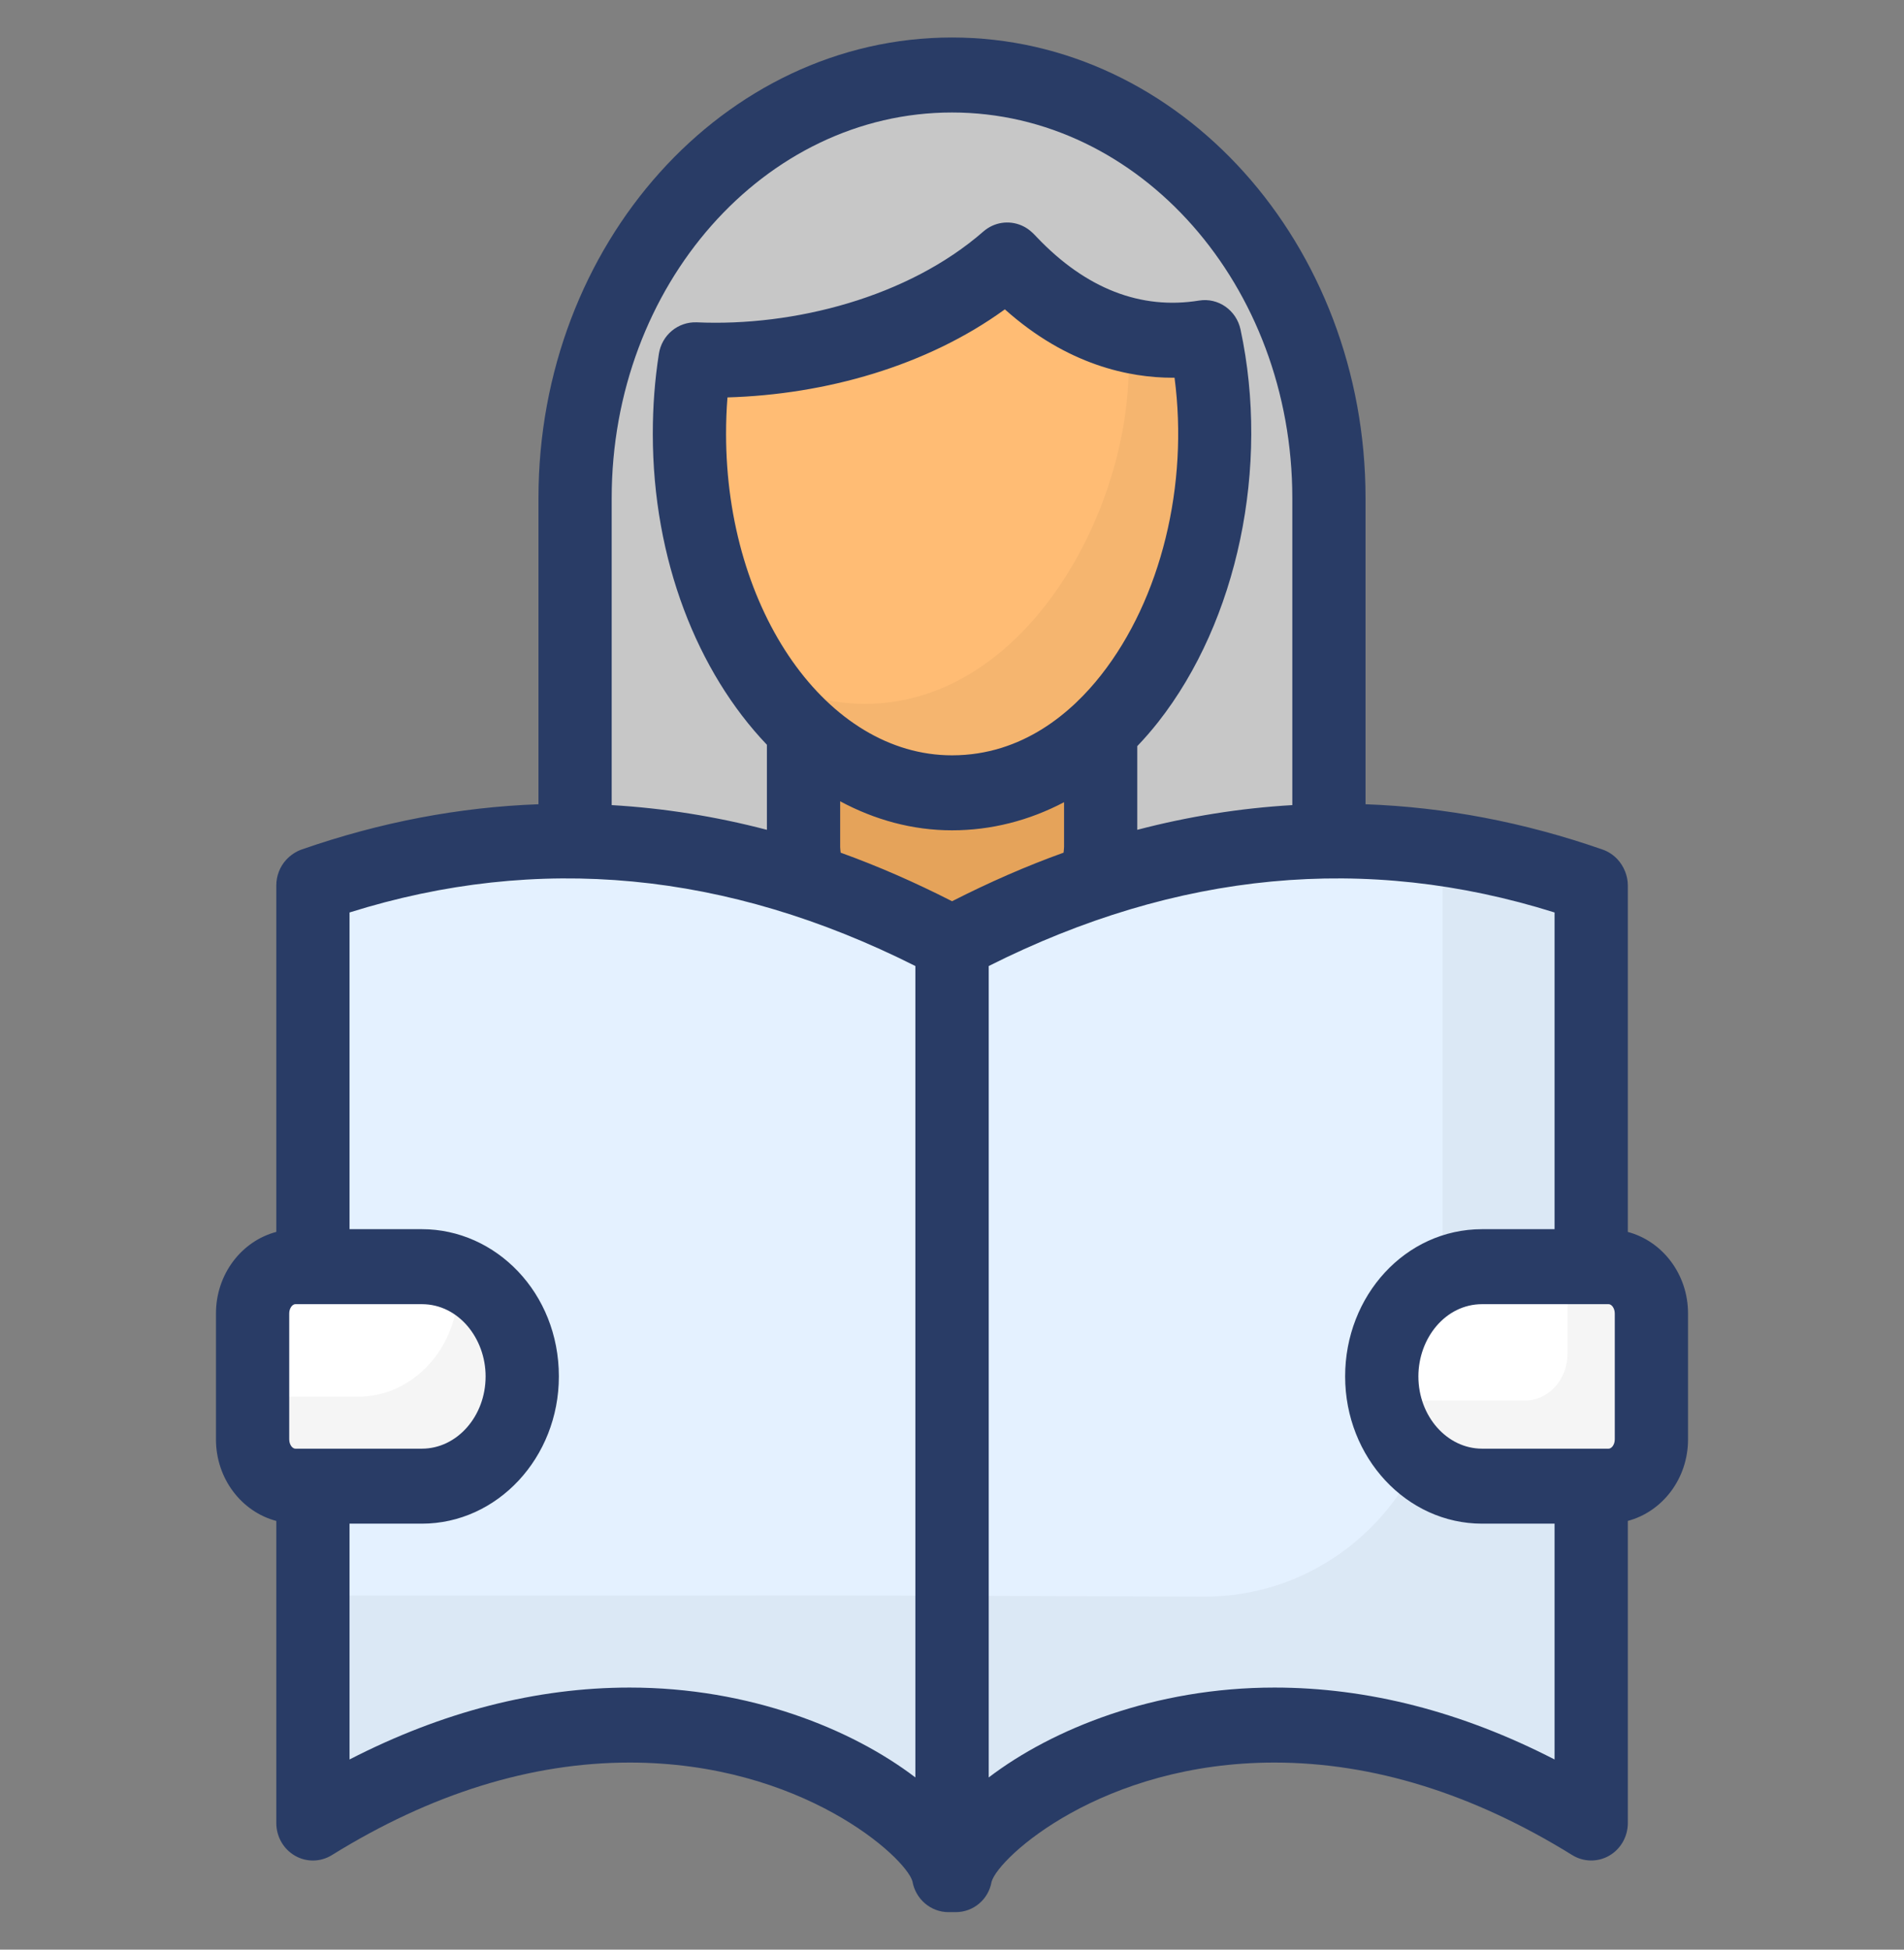 <svg width="42" height="43" viewBox="0 0 42 43" fill="none" xmlns="http://www.w3.org/2000/svg">
<rect x="0" y="0" width="42" height="43" fill="#808080" stroke="none"/>
<path d="M29.314 10.985V23.715H12.686V10.985C12.686 5.837 16.413 1.653 21 1.653C25.542 1.653 29.314 5.786 29.314 10.985Z" fill="#C7C7C7"/>
<path d="M24.28 15.113V18.68C24.28 20.539 22.815 22.039 21.007 22.039C19.199 22.039 17.725 20.539 17.725 18.68V15.113C17.725 14.556 18.173 14.098 18.717 14.098H23.288C23.832 14.098 24.28 14.556 24.28 15.113Z" fill="#E5A35A"/>
<path d="M21 17.486C17.808 17.486 15.209 13.946 15.209 9.57C15.209 9.004 15.249 8.463 15.331 7.935C15.607 7.948 16.303 7.961 17.204 7.845H17.245C18.688 7.639 20.642 7.112 22.218 5.734C22.299 5.77 23.926 7.876 26.577 7.446C27.577 12.117 25.055 17.486 21 17.486Z" fill="#FFBC74"/>
<path opacity="0.04" d="M21.001 17.483C19.273 17.483 17.722 16.45 16.664 14.804C17.399 15.267 18.223 15.524 19.079 15.524C22.833 15.524 25.226 10.723 24.862 7.37C25.309 7.488 25.946 7.544 26.574 7.445C27.584 12.097 25.059 17.483 21.001 17.483Z" fill="black"/>
<path d="M35.101 19.527V40.208C27.38 35.42 21.346 39.861 21.08 41.35H20.918C20.66 39.861 14.618 35.429 6.896 40.208V19.527C6.896 19.527 6.896 19.527 6.905 19.519C11.605 17.881 16.298 18.303 20.999 20.801C25.7 18.295 30.392 17.881 35.093 19.519C35.101 19.527 35.101 19.527 35.101 19.527Z" fill="#E4F1FF"/>
<path opacity="0.04" d="M35.101 19.527V40.209C27.38 35.429 21.338 39.861 21.08 41.35H20.918C20.66 39.861 14.618 35.429 6.896 40.209V35.189C21.54 35.203 12.576 35.165 26.564 35.214C29.463 35.222 31.822 32.824 31.822 29.855V18.717C32.912 18.866 34.003 19.139 35.093 19.519C35.101 19.527 35.101 19.527 35.101 19.527Z" fill="black"/>
<path d="M36.428 28.968V31.746C36.428 32.316 36.006 32.778 35.485 32.778H32.694C31.469 32.778 30.48 31.689 30.48 30.357C30.48 29.688 30.724 29.082 31.129 28.647C31.528 28.203 32.081 27.936 32.694 27.936H35.485C36.006 27.936 36.428 28.398 36.428 28.968Z" fill="white"/>
<path opacity="0.04" d="M36.428 28.969V31.748C36.428 32.318 36.008 32.781 35.483 32.781H32.697C31.623 32.781 30.742 31.946 30.532 30.855C30.637 30.879 30.742 30.888 30.847 30.888H33.642C34.159 30.888 34.579 30.425 34.579 29.854V27.936H35.483C36.008 27.936 36.428 28.399 36.428 28.969Z" fill="black"/>
<path d="M5.572 28.968V31.746C5.572 32.316 5.994 32.778 6.516 32.778H9.306C10.531 32.778 11.52 31.689 11.52 30.357C11.52 29.688 11.277 29.082 10.871 28.647C10.472 28.203 9.919 27.936 9.306 27.936H6.516C5.994 27.936 5.572 28.398 5.572 28.968Z" fill="white"/>
<path opacity="0.04" d="M11.519 30.358C11.519 31.69 10.534 32.781 9.306 32.781H6.519C5.994 32.781 5.574 32.318 5.574 31.748V30.805H7.893C9.12 30.805 10.106 29.722 10.106 28.39C10.106 28.291 10.098 28.192 10.089 28.093C10.388 28.209 10.655 28.399 10.873 28.647C11.277 29.085 11.519 29.689 11.519 30.358Z" fill="black"/>
<path d="M35.908 27.171V19.529C35.908 19.317 35.822 19.106 35.679 18.952C35.589 18.855 35.478 18.782 35.353 18.738C33.616 18.132 31.87 17.802 30.122 17.738V10.986C30.122 5.384 26.03 0.827 21 0.827C15.97 0.827 11.878 5.384 11.878 10.986V17.738C10.131 17.802 8.386 18.132 6.649 18.738C6.525 18.782 6.406 18.863 6.316 18.96C6.174 19.113 6.095 19.317 6.095 19.529V27.17C5.333 27.371 4.764 28.098 4.764 28.969V31.746C4.764 32.617 5.333 33.344 6.095 33.545V40.208C6.095 40.506 6.252 40.782 6.506 40.928C6.76 41.075 7.071 41.07 7.321 40.915C9.506 39.56 11.716 38.874 13.89 38.874C17.687 38.874 19.979 40.964 20.127 41.493C20.196 41.887 20.532 42.173 20.922 42.173H21C21 42.173 21.001 42.173 21.001 42.173L21.002 42.173H21.081C21.471 42.173 21.804 41.896 21.873 41.503C22.024 40.964 24.315 38.874 28.112 38.874C30.286 38.874 32.496 39.56 34.682 40.915C34.931 41.069 35.243 41.074 35.497 40.928C35.751 40.782 35.908 40.506 35.908 40.208V33.544C36.668 33.342 37.236 32.616 37.236 31.746V28.969C37.236 28.099 36.668 27.373 35.908 27.171ZM35.62 31.746C35.62 31.864 35.549 31.951 35.485 31.951H32.694C31.919 31.951 31.288 31.236 31.288 30.357C31.288 29.514 31.886 28.764 32.694 28.764H35.485C35.549 28.764 35.62 28.851 35.62 28.969V31.746ZM21 2.481C25.14 2.481 28.507 6.296 28.507 10.986V17.757C27.366 17.824 26.225 18.004 25.087 18.302V16.456C25.247 16.289 25.401 16.112 25.549 15.924C27.301 13.694 28.014 10.297 27.365 7.269C27.274 6.841 26.872 6.56 26.45 6.629C25.163 6.838 23.951 6.363 22.878 5.238C22.783 5.137 22.692 5.042 22.535 4.973C22.252 4.851 21.928 4.901 21.693 5.105C20.031 6.558 17.507 7.205 15.368 7.109C14.957 7.094 14.598 7.389 14.534 7.805C14.444 8.381 14.4 8.959 14.4 9.57C14.4 12.349 15.387 14.823 16.917 16.426V18.302C15.778 18.004 14.636 17.824 13.493 17.757V10.986C13.493 6.296 16.861 2.481 21 2.481ZM21.001 19.877C20.185 19.461 19.365 19.102 18.544 18.806C18.541 18.764 18.533 18.723 18.533 18.68V17.673C19.296 18.082 20.128 18.313 21 18.313C21.863 18.313 22.7 18.099 23.472 17.693V18.68C23.472 18.723 23.464 18.763 23.461 18.806C22.639 19.101 21.819 19.461 21.001 19.877ZM24.29 14.887C23.655 15.696 22.568 16.659 21 16.659C18.252 16.659 16.016 13.479 16.016 9.57C16.016 9.295 16.026 9.028 16.047 8.765C18.204 8.702 20.44 8.076 22.166 6.823C23.547 8.057 24.92 8.331 25.867 8.331C25.882 8.331 25.896 8.331 25.909 8.331C26.221 10.694 25.614 13.202 24.29 14.887ZM6.515 31.951C6.451 31.951 6.38 31.864 6.38 31.746V28.969C6.38 28.851 6.451 28.764 6.515 28.764H9.306C10.116 28.764 10.712 29.52 10.712 30.357C10.712 31.236 10.081 31.951 9.306 31.951L6.515 31.951ZM20.192 39.202C18.788 38.132 16.532 37.22 13.89 37.22C11.83 37.22 9.757 37.753 7.71 38.806V33.605H9.306C10.972 33.605 12.328 32.148 12.328 30.357C12.328 28.515 10.938 27.11 9.306 27.11H7.71V20.125C11.872 18.819 16.039 19.217 20.192 21.306V39.202ZM28.112 37.22C25.47 37.22 23.215 38.132 21.81 39.202V21.306C25.965 19.217 30.131 18.819 34.292 20.125V27.11H32.694C30.999 27.11 29.672 28.579 29.672 30.357C29.672 32.148 31.028 33.605 32.694 33.605H34.292V38.806C32.245 37.753 30.173 37.22 28.112 37.22Z" fill="#293C66"/>
</svg>
